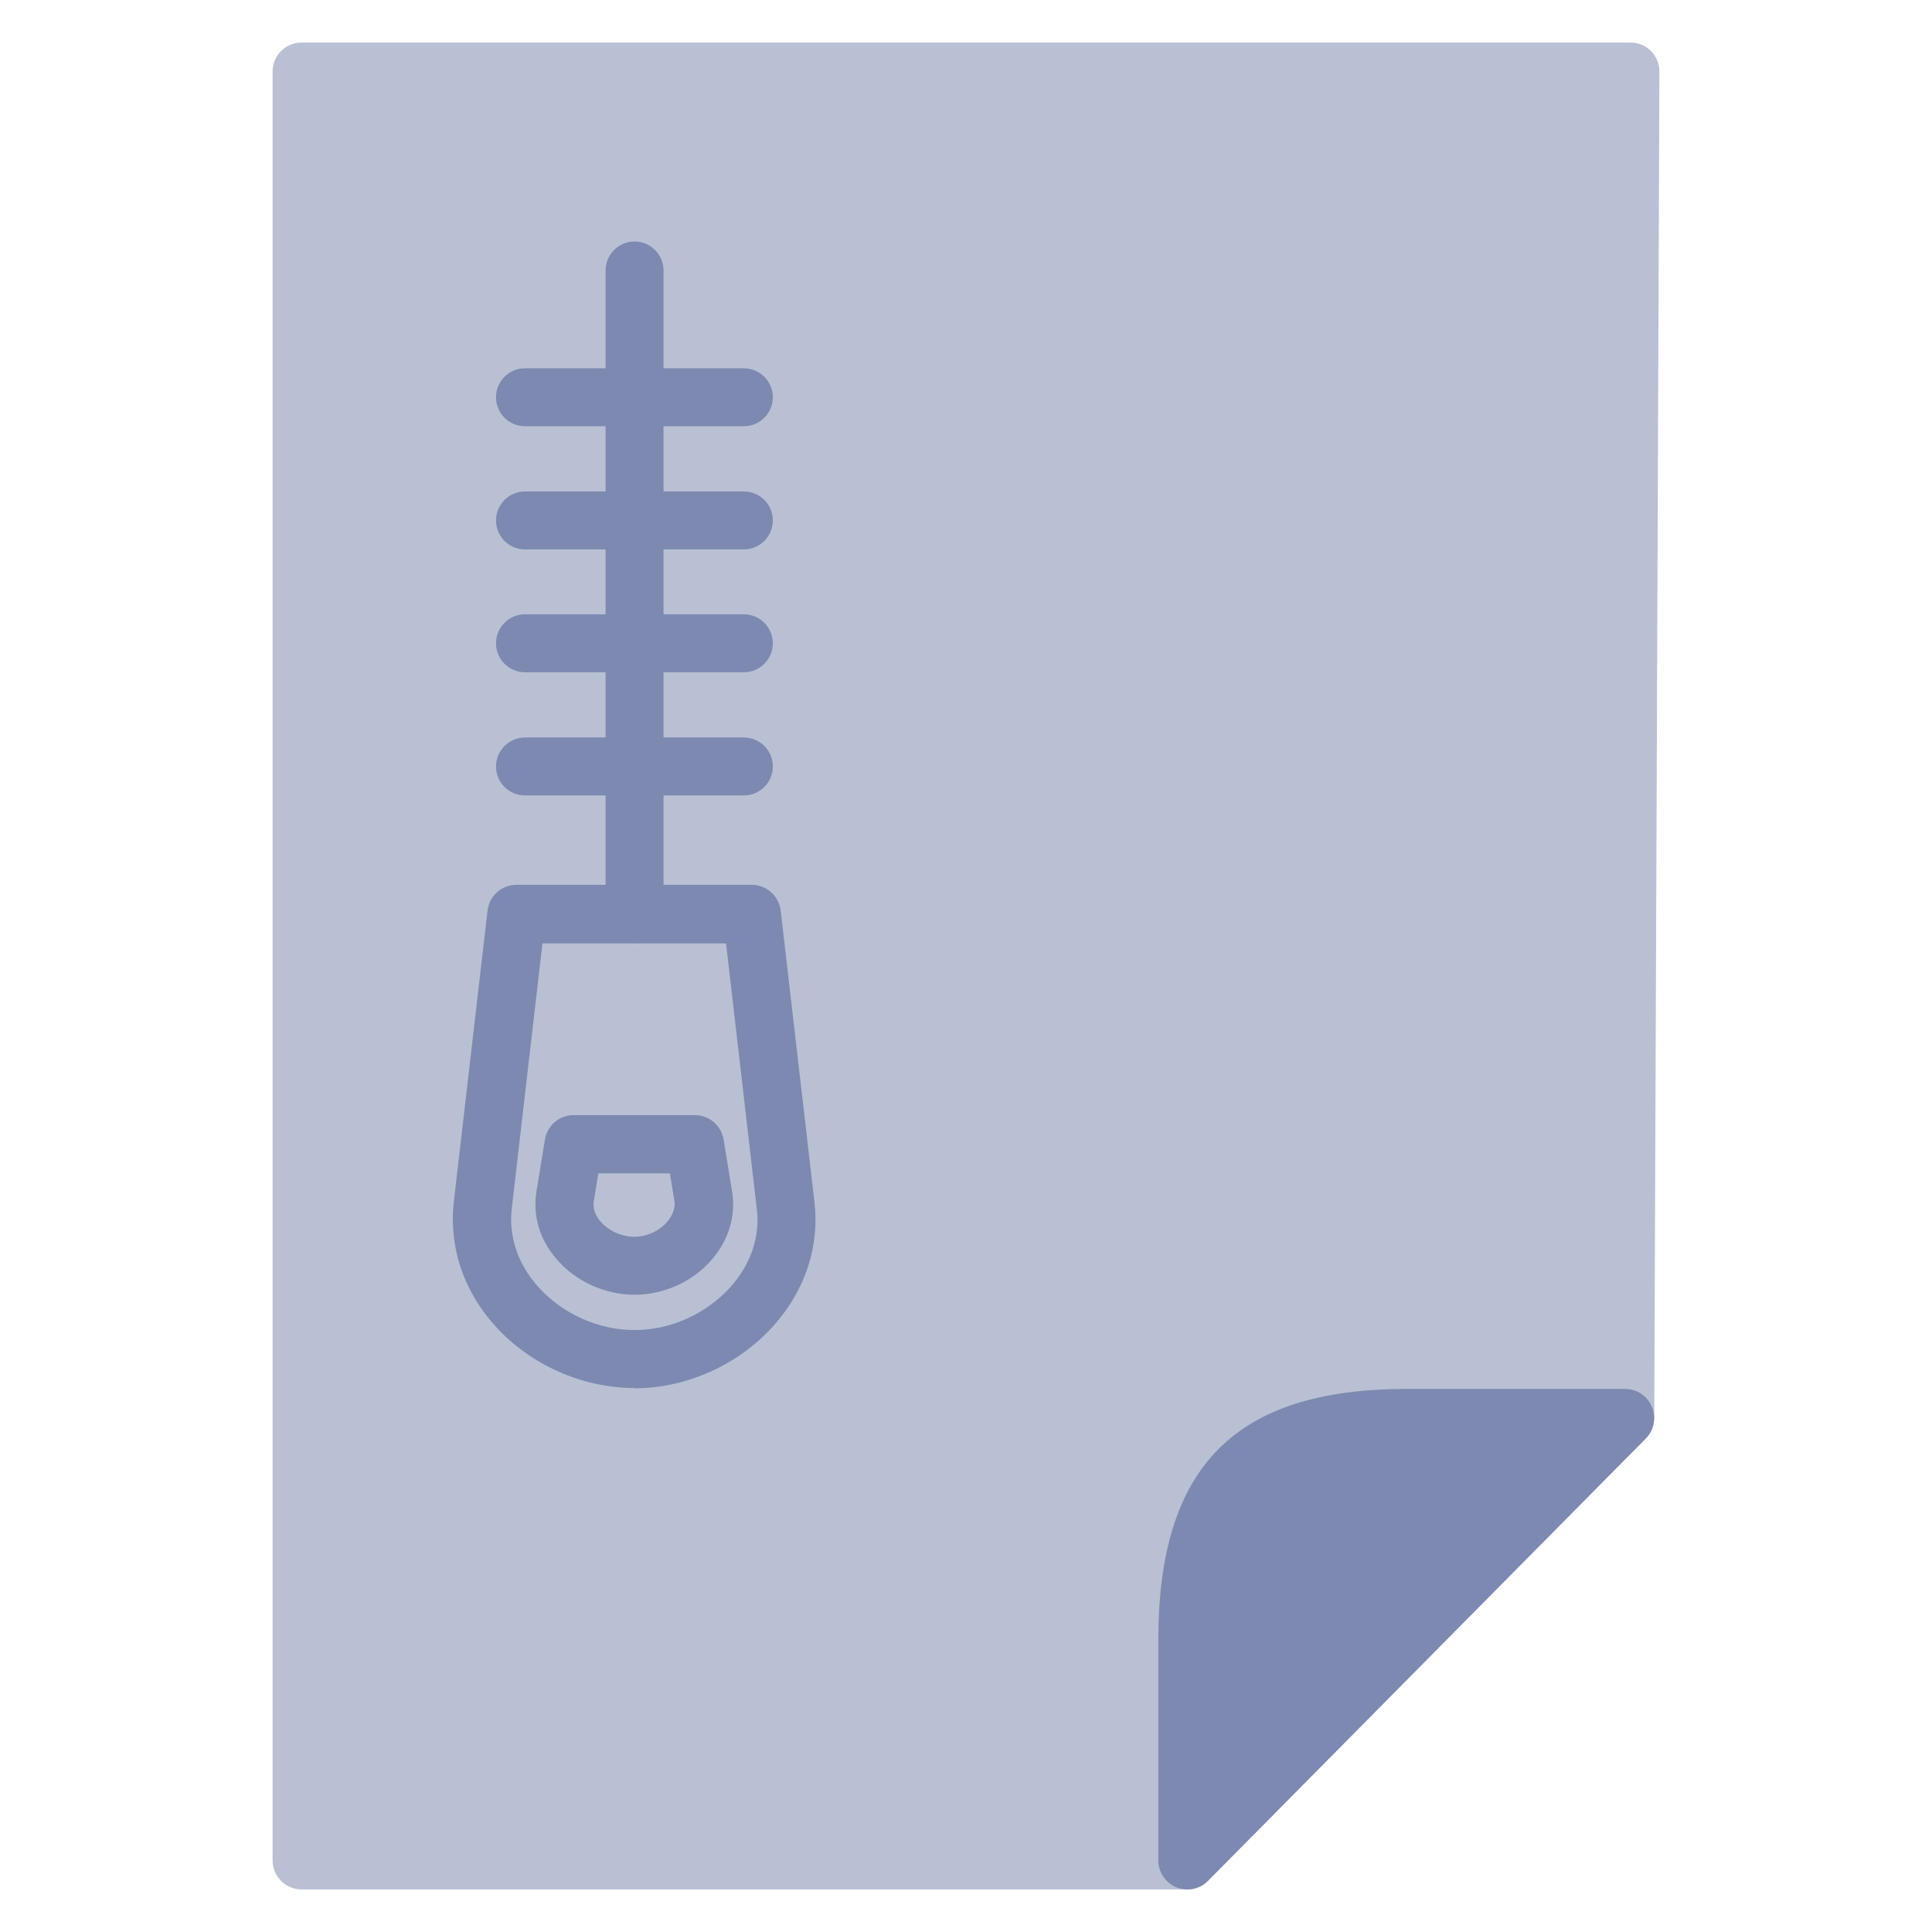 <svg width="64" height="64" viewBox="0 0 64 64" fill="none" xmlns="http://www.w3.org/2000/svg">
<g clip-path="url(#clip0_2746_12051)">
<path d="M39.34 62.59H9.99C9.46 62.59 9.03 62.16 9.03 61.63V2.37C9.03 1.84 9.46 1.41 9.99 1.41H54.01C54.27 1.41 54.51 1.51 54.69 1.69C54.87 1.87 54.97 2.12 54.97 2.37L54.8 46.98C54.8 47.23 54.7 47.47 54.52 47.65L40.02 62.3C39.84 62.48 39.59 62.59 39.34 62.59Z" fill="#B9C0D4"/>
<path d="M39.34 62.59C39.22 62.59 39.09 62.57 38.97 62.52C38.61 62.37 38.37 62.02 38.37 61.63V54.34C38.37 48.58 40.91 46.01 46.6 46.01H53.83C54.22 46.01 54.57 46.24 54.72 46.6C54.87 46.96 54.79 47.37 54.52 47.65L40.02 62.3C39.84 62.49 39.59 62.59 39.34 62.59Z" fill="#7D89B0"/>
<path d="M24.641 14.12H17.391C16.861 14.12 16.431 13.69 16.431 13.16C16.431 12.63 16.861 12.2 17.391 12.2H24.641C25.171 12.2 25.601 12.63 25.601 13.16C25.601 13.69 25.171 14.12 24.641 14.12Z" fill="#7D89B0"/>
<path d="M21.02 31.24C20.491 31.24 20.061 30.81 20.061 30.28V8.96C20.061 8.43 20.491 8 21.02 8C21.55 8 21.98 8.43 21.98 8.96V30.28C21.98 30.81 21.55 31.24 21.02 31.24Z" fill="#7D89B0"/>
<path d="M24.641 18.2H17.391C16.861 18.2 16.431 17.77 16.431 17.24C16.431 16.71 16.861 16.28 17.391 16.28H24.641C25.171 16.28 25.601 16.71 25.601 17.24C25.601 17.77 25.171 18.2 24.641 18.2Z" fill="#7D89B0"/>
<path d="M24.641 22.27H17.391C16.861 22.27 16.431 21.84 16.431 21.31C16.431 20.78 16.861 20.35 17.391 20.35H24.641C25.171 20.35 25.601 20.78 25.601 21.31C25.601 21.84 25.171 22.27 24.641 22.27Z" fill="#7D89B0"/>
<path d="M24.641 26.35H17.391C16.861 26.35 16.431 25.92 16.431 25.39C16.431 24.86 16.861 24.43 17.391 24.43H24.641C25.171 24.43 25.601 24.86 25.601 25.39C25.601 25.92 25.171 26.35 24.641 26.35Z" fill="#7D89B0"/>
<path d="M21.021 45.98C19.281 45.98 17.541 45.2 16.381 43.9C15.341 42.74 14.871 41.29 15.031 39.83L16.151 30.16C16.211 29.67 16.621 29.31 17.111 29.31H24.901C25.391 29.31 25.801 29.68 25.861 30.16L26.981 39.83C27.151 41.3 26.671 42.74 25.631 43.91C24.471 45.21 22.741 45.99 21.011 45.99L21.021 45.98ZM17.971 31.24L16.951 40.05C16.851 40.96 17.151 41.87 17.821 42.62C18.621 43.52 19.821 44.06 21.021 44.06C22.221 44.06 23.401 43.52 24.201 42.63C24.871 41.88 25.181 40.97 25.071 40.06L24.051 31.25H17.971V31.24Z" fill="#7D89B0"/>
<path d="M21.021 42.89C20.031 42.89 19.051 42.44 18.421 41.69C17.871 41.05 17.641 40.26 17.771 39.47L18.051 37.75C18.131 37.28 18.531 36.94 19.001 36.94H23.021C23.491 36.94 23.891 37.28 23.971 37.75L24.251 39.47C24.381 40.26 24.151 41.05 23.601 41.7C22.971 42.45 22.001 42.89 21.021 42.89ZM19.821 38.87L19.671 39.78C19.621 40.07 19.761 40.3 19.881 40.45C20.151 40.77 20.591 40.97 21.011 40.97C21.431 40.97 21.861 40.77 22.121 40.45C22.241 40.3 22.381 40.07 22.341 39.78L22.191 38.87H19.811H19.821Z" fill="#7D89B0"/>
</g>
<defs>
<clipPath id="clip0_2746_12051">
<rect width="45.94" height="61.18" fill="white" transform="translate(9.03 1.41)"/>
</clipPath>
</defs>
</svg>
